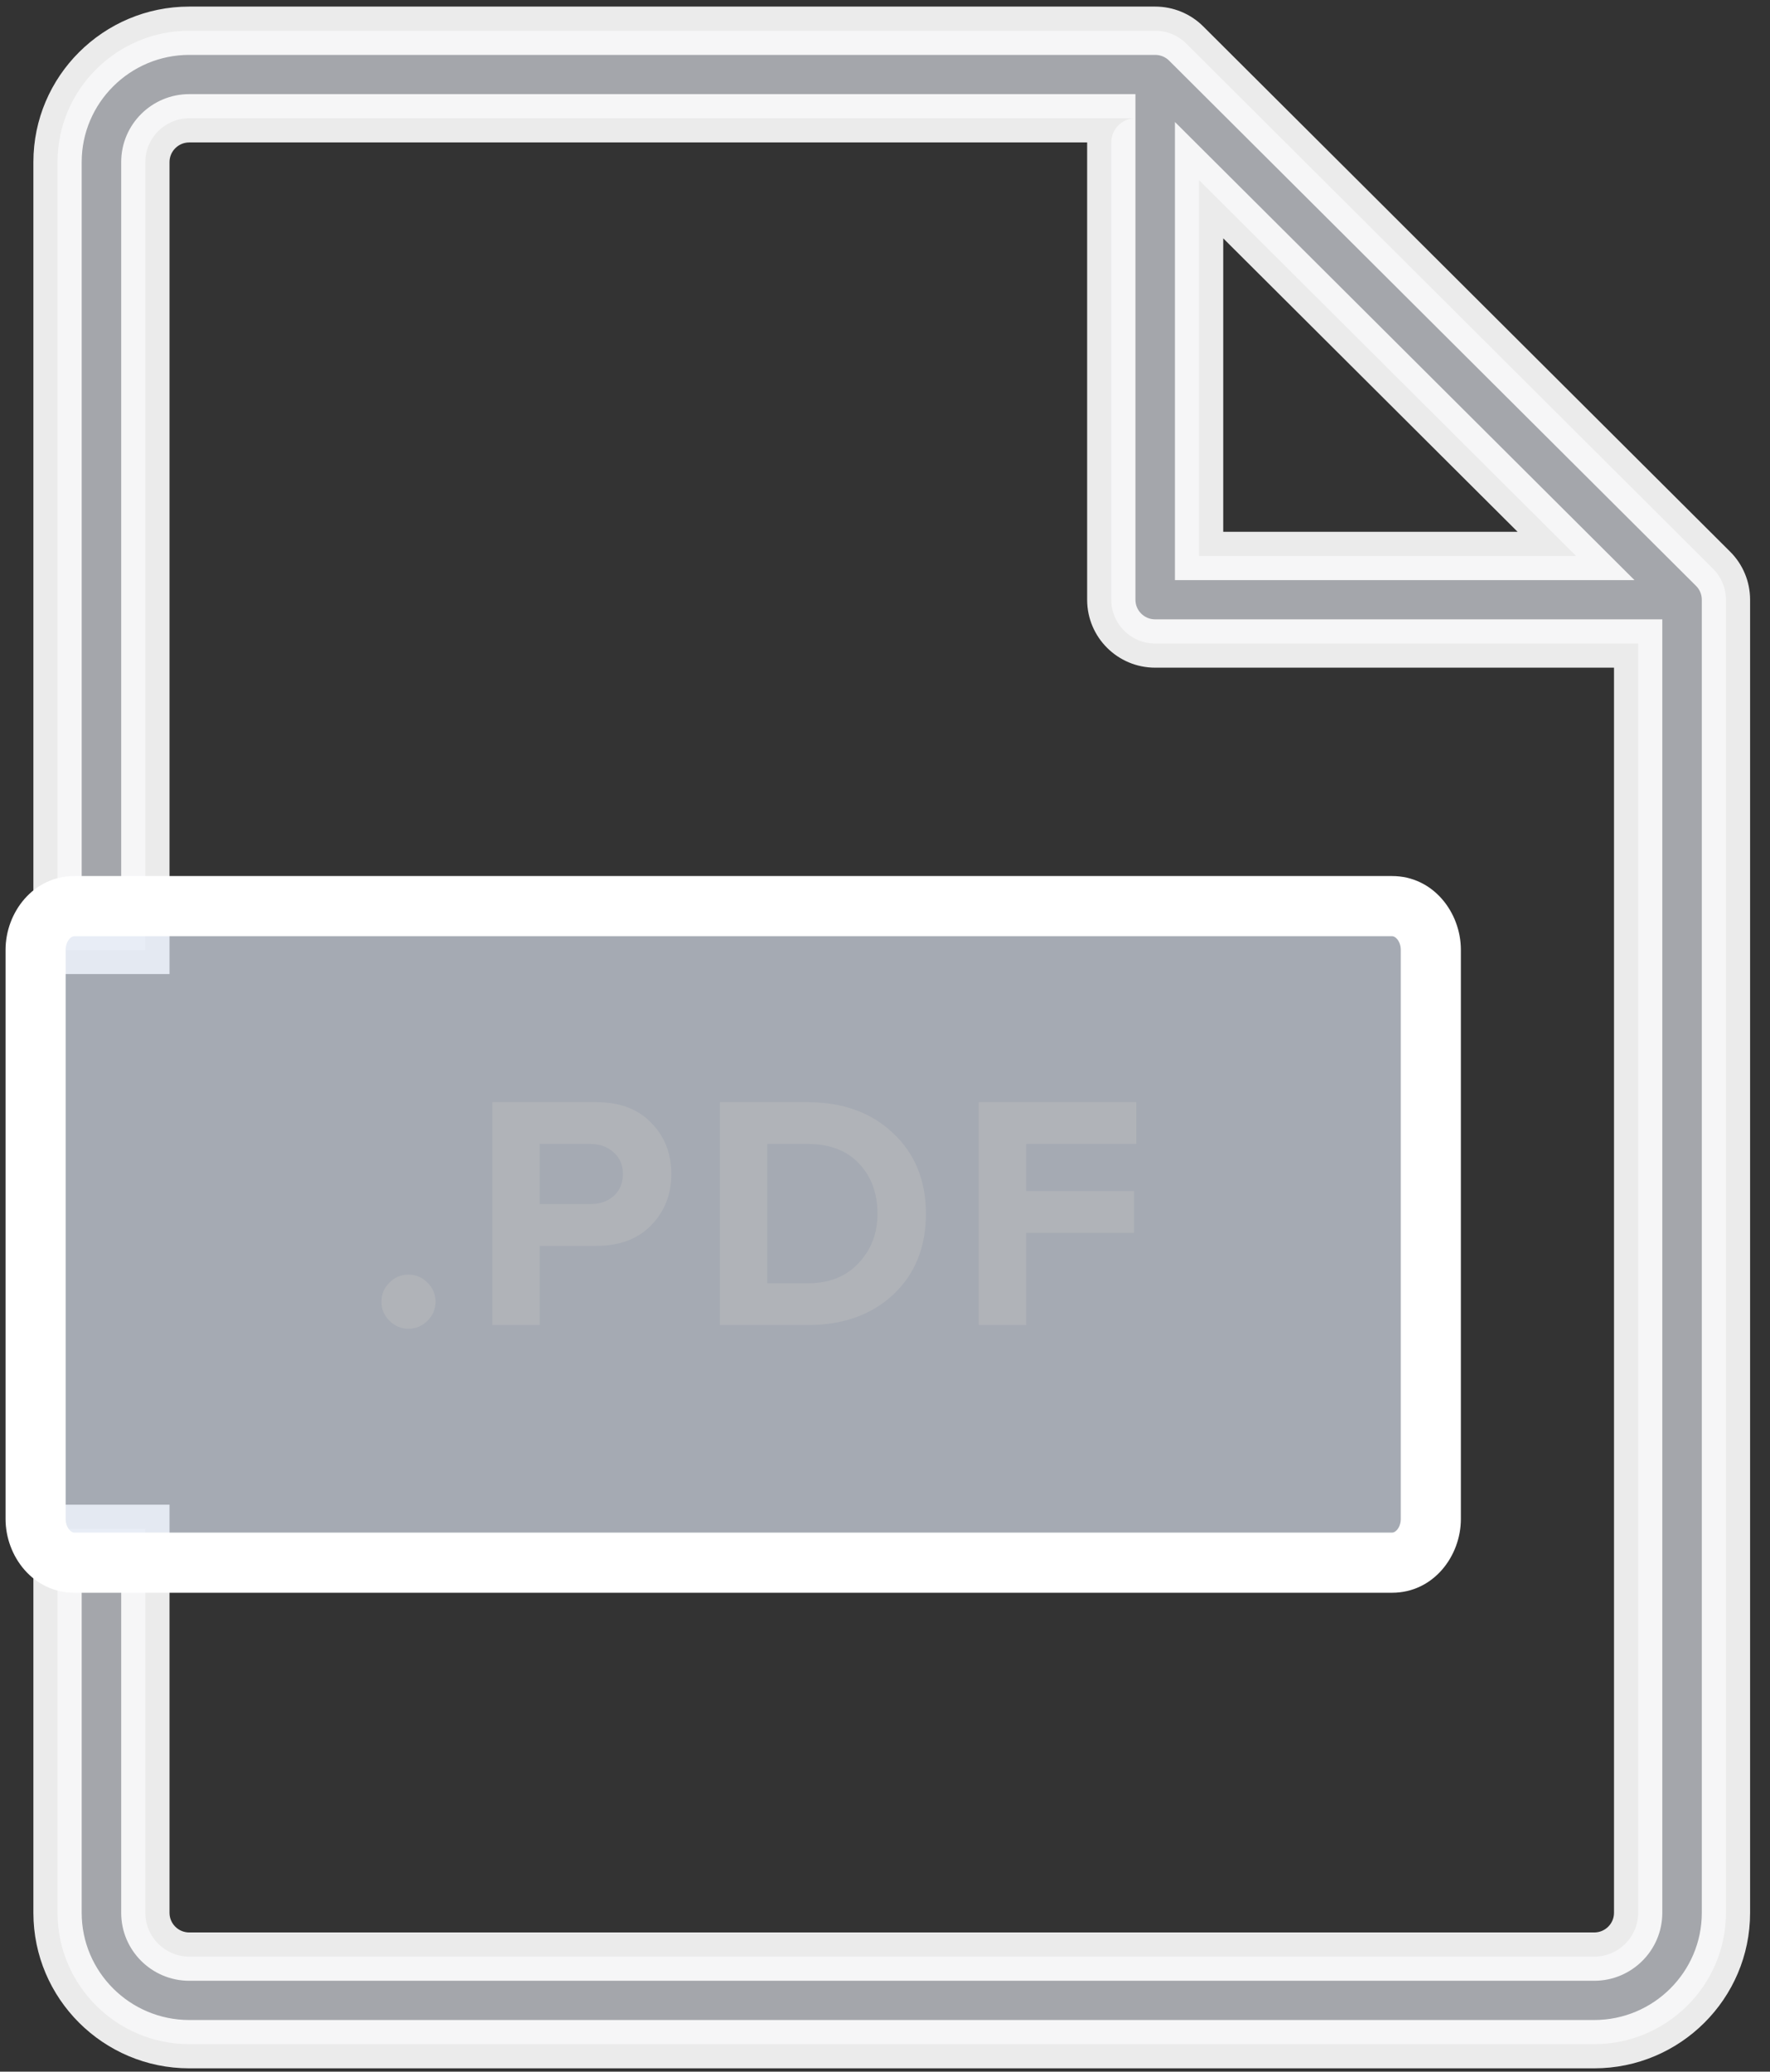<svg width="53" height="62" viewBox="0 0 53 62" fill="none" xmlns="http://www.w3.org/2000/svg">
<rect x="0" y="0" width="53" height="62" fill="#333333" stroke="none"/>
<path opacity="0.9" fill-rule="evenodd" clip-rule="evenodd" d="M5.667 61.176H47.737C49.912 61.176 51.681 59.413 51.681 57.247V17.949C51.681 17.6 51.543 17.268 51.296 17.023L35.52 1.303C35.274 1.057 34.939 0.92 34.59 0.92H5.667C3.493 0.92 1.723 2.683 1.723 4.849V28.428H4.352V4.849C4.352 4.126 4.943 3.54 5.667 3.54H33.999C33.599 3.54 33.276 3.863 33.276 4.263V17.949C33.276 18.673 33.865 19.259 34.59 19.259H49.052V57.247C49.052 57.97 48.462 58.557 47.737 58.557H5.667C4.943 58.557 4.352 57.97 4.352 57.247V45.754H1.723V57.247C1.723 59.413 3.493 61.176 5.667 61.176ZM47.193 16.639L35.905 5.392V16.639H47.193Z" fill="#B0B3B8"/>
<path opacity="0.9" fill-rule="evenodd" clip-rule="evenodd" d="M5.667 1.643C3.89 1.643 2.446 3.085 2.446 4.85V27.705H3.629V4.85C3.629 3.724 4.546 2.817 5.667 2.817H33.999V17.949C33.999 18.271 34.261 18.536 34.59 18.536H49.775V57.247C49.775 58.372 48.858 59.28 47.737 59.28H5.667C4.546 59.28 3.629 58.372 3.629 57.247V46.477H2.446V57.247C2.446 59.012 3.89 60.454 5.667 60.454H47.737C49.515 60.454 50.958 59.012 50.958 57.247V17.949C50.958 17.792 50.897 17.645 50.787 17.536L35.008 1.815C34.9 1.706 34.749 1.643 34.59 1.643H5.667ZM32.553 4.263V17.949C32.553 19.076 33.468 19.982 34.59 19.982H48.329V57.247C48.329 57.568 48.065 57.834 47.737 57.834H5.667C5.339 57.834 5.076 57.568 5.076 57.247V45.031H1V57.247C1 59.815 3.096 61.9 5.667 61.9H47.737C50.309 61.9 52.404 59.815 52.404 57.247V17.949C52.404 17.409 52.19 16.891 51.806 16.51C51.806 16.51 51.806 16.51 51.806 16.51L36.032 0.793C36.032 0.793 36.032 0.793 36.032 0.793C35.649 0.409 35.129 0.197 34.59 0.197H5.667C3.096 0.197 1 2.281 1 4.85V29.151H5.076V4.85C5.076 4.529 5.339 4.263 5.667 4.263L32.553 4.263ZM35.182 3.651L48.943 17.362H35.182V3.651ZM36.628 7.133V15.916H45.443L36.628 7.133Z" fill="white"/>
<path fill-rule="evenodd" clip-rule="evenodd" d="M2.226 46.767H41.683C42.324 46.767 42.844 46.182 42.844 45.457V28.428C42.844 27.704 42.324 27.118 41.683 27.118H2.226C1.586 27.118 1.066 27.704 1.066 28.428V45.457C1.066 46.182 1.586 46.767 2.226 46.767Z" fill="#E0E8F5" fill-opacity="0.66"/>
<path d="M41.683 45.867H2.226V47.667H41.683V45.867ZM41.944 45.457C41.944 45.605 41.891 45.719 41.83 45.787C41.771 45.854 41.718 45.867 41.683 45.867V47.667C42.92 47.667 43.744 46.574 43.744 45.457H41.944ZM41.944 28.428V45.457H43.744V28.428H41.944ZM41.683 28.018C41.718 28.018 41.771 28.032 41.83 28.099C41.891 28.167 41.944 28.281 41.944 28.428H43.744C43.744 27.312 42.92 26.218 41.683 26.218V28.018ZM2.226 28.018H41.683V26.218H2.226V28.018ZM1.966 28.428C1.966 28.281 2.019 28.167 2.079 28.099C2.138 28.032 2.192 28.018 2.226 28.018V26.218C0.99 26.218 0.166 27.312 0.166 28.428H1.966ZM1.966 45.457V28.428H0.166V45.457H1.966ZM2.226 45.867C2.192 45.867 2.138 45.854 2.079 45.787C2.019 45.719 1.966 45.605 1.966 45.457H0.166C0.166 46.574 0.99 47.667 2.226 47.667V45.867Z" fill="white"/>
<path d="M12.801 39.526C12.641 39.686 12.451 39.766 12.231 39.766C12.011 39.766 11.821 39.686 11.661 39.526C11.501 39.366 11.421 39.176 11.421 38.956C11.421 38.736 11.501 38.546 11.661 38.386C11.821 38.226 12.011 38.146 12.231 38.146C12.451 38.146 12.641 38.226 12.801 38.386C12.961 38.546 13.041 38.736 13.041 38.956C13.041 39.176 12.961 39.366 12.801 39.526ZM16.162 39.656H14.742V32.986H17.862C18.562 32.986 19.109 33.193 19.502 33.606C19.902 34.013 20.102 34.523 20.102 35.136C20.102 35.742 19.902 36.252 19.502 36.666C19.102 37.079 18.555 37.286 17.862 37.286H16.162V39.656ZM17.672 36.036C17.959 36.036 18.192 35.956 18.372 35.796C18.559 35.629 18.652 35.409 18.652 35.136C18.652 34.862 18.559 34.646 18.372 34.486C18.192 34.319 17.959 34.236 17.672 34.236H16.162V36.036H17.672ZM24.185 39.656H21.555V32.986H24.185C25.232 32.986 26.082 33.292 26.735 33.906C27.395 34.519 27.725 35.326 27.725 36.326C27.725 37.326 27.398 38.133 26.745 38.746C26.092 39.352 25.238 39.656 24.185 39.656ZM24.185 38.406C24.825 38.406 25.332 38.206 25.705 37.806C26.085 37.406 26.275 36.913 26.275 36.326C26.275 35.712 26.092 35.212 25.725 34.826C25.358 34.432 24.845 34.236 24.185 34.236H22.975V38.406H24.185ZM30.726 39.656H29.305V32.986H34.026V34.236H30.726V35.646H33.956V36.896H30.726V39.656Z" fill="#B0B3B8"/>
</svg>
